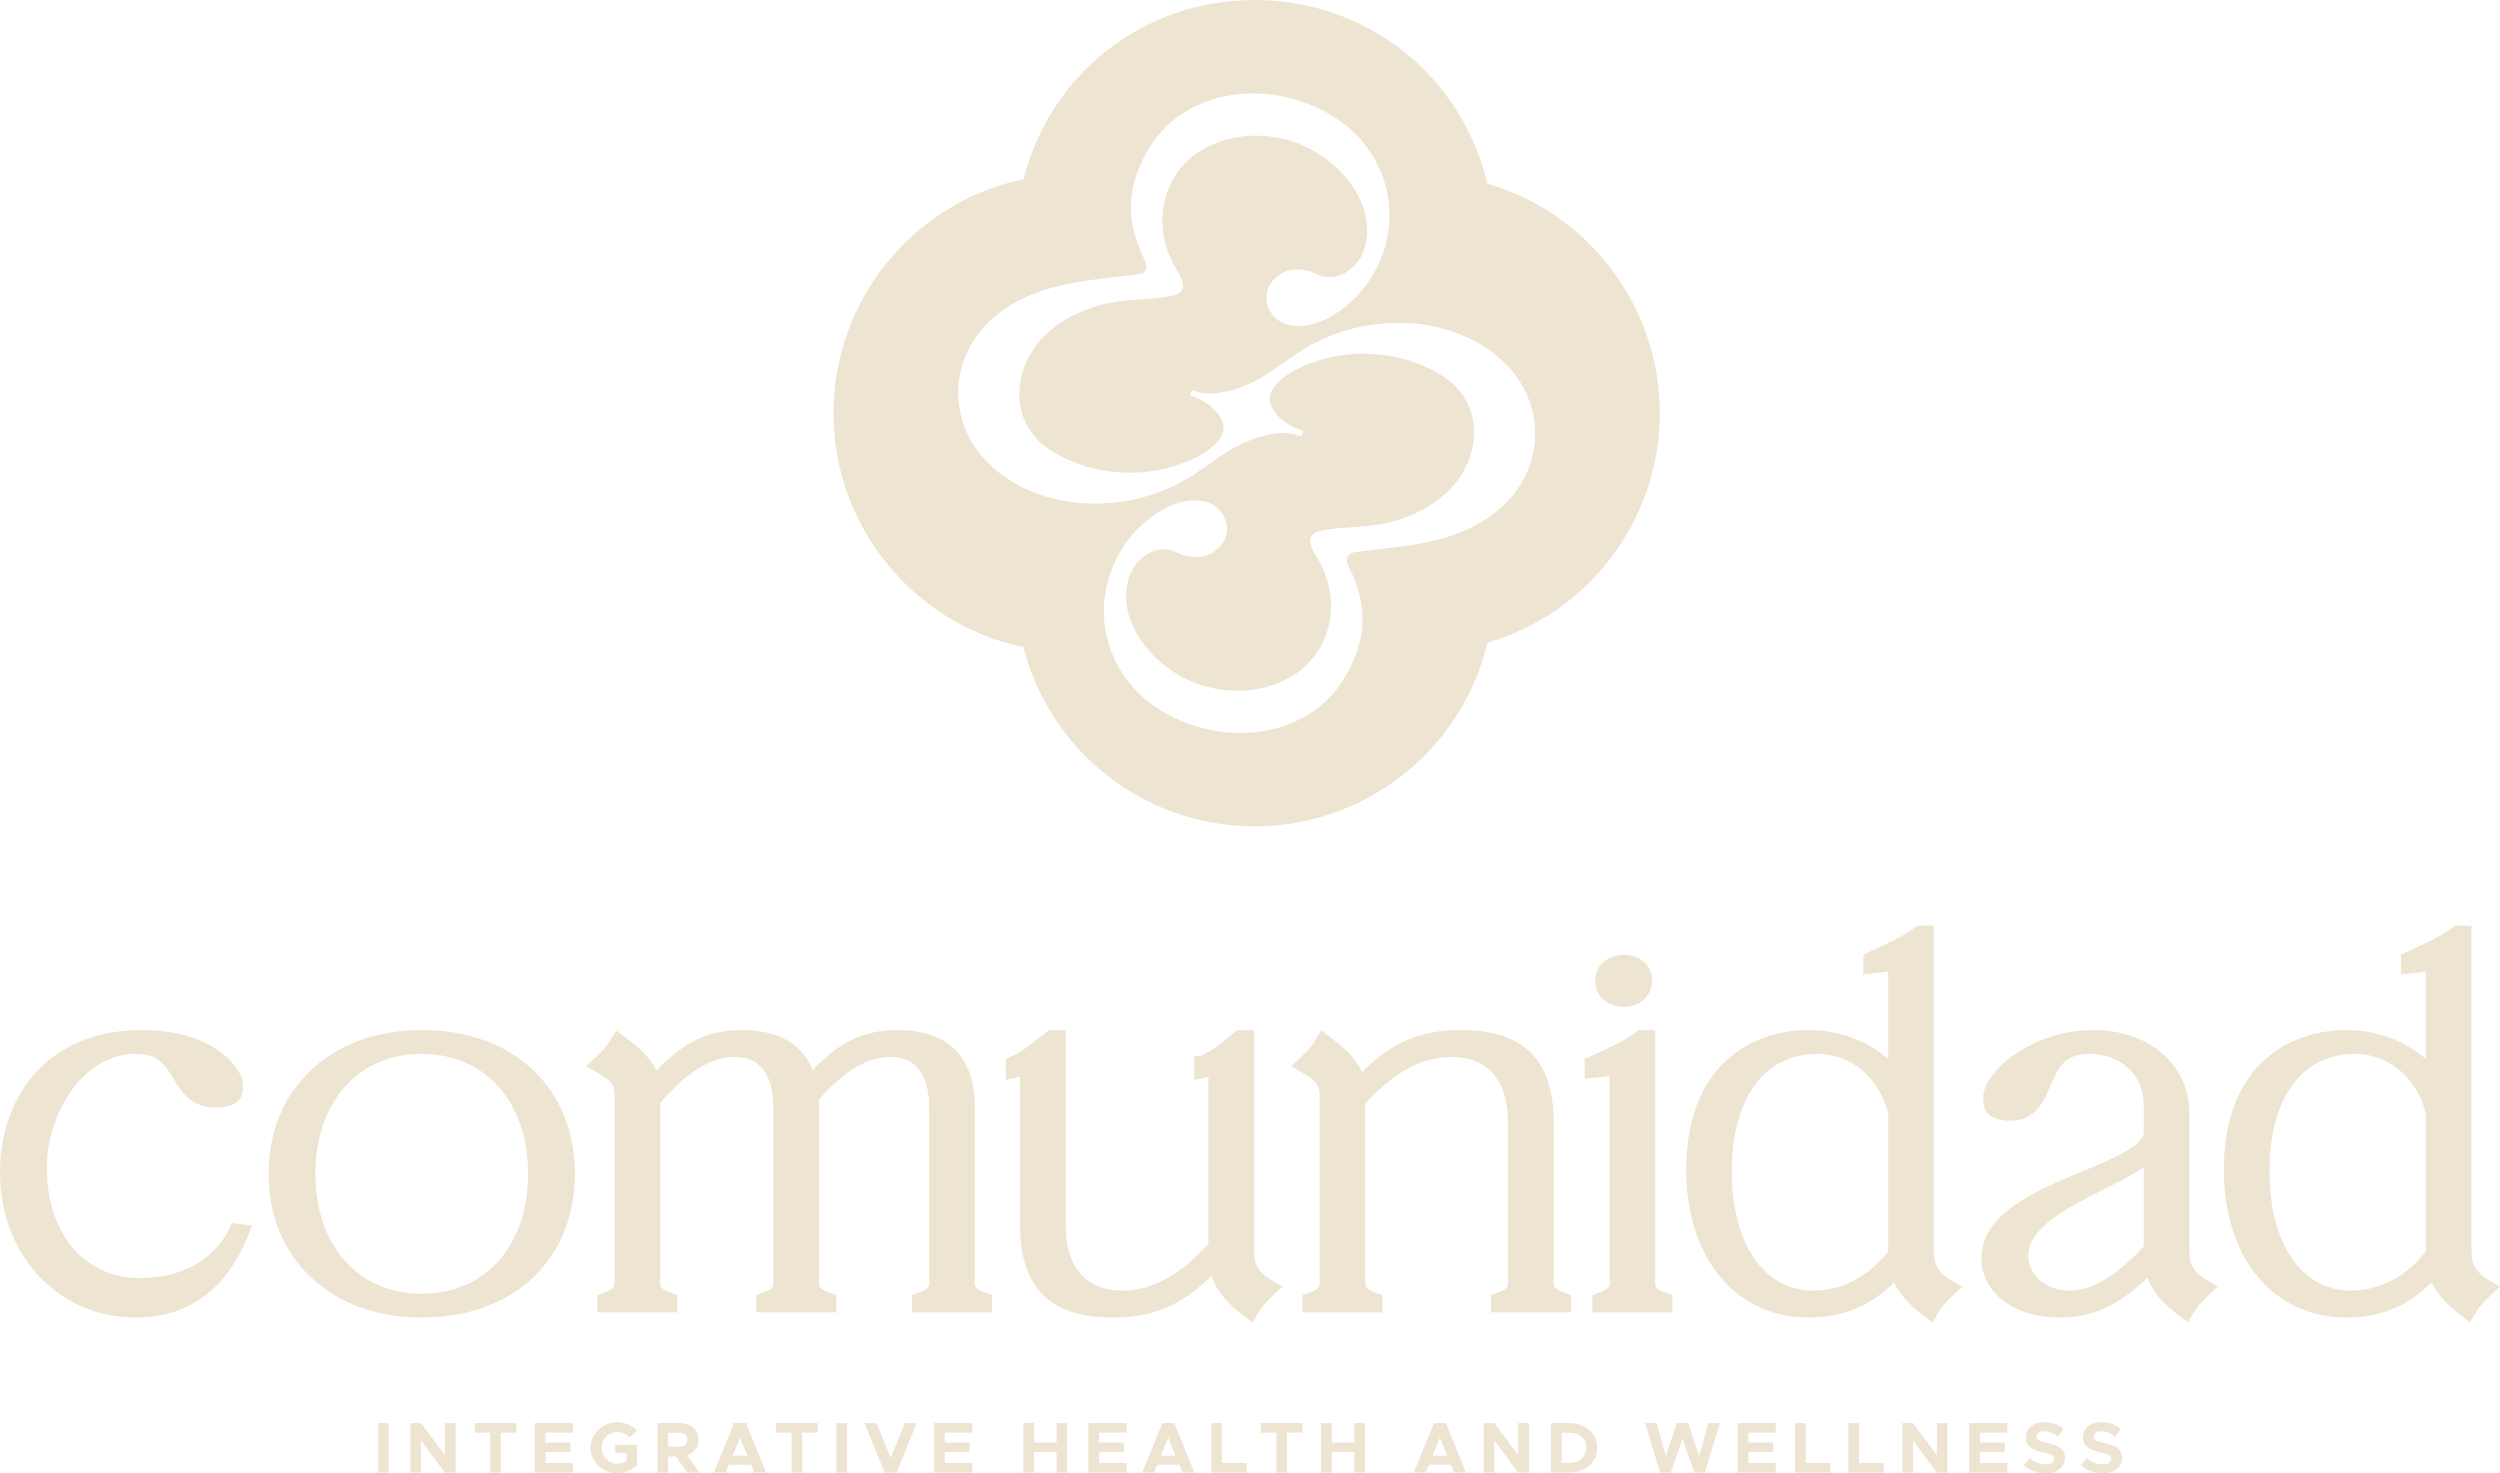 <?xml version="1.0" encoding="UTF-8"?>
<svg id="Layer_1" data-name="Layer 1" xmlns="http://www.w3.org/2000/svg" viewBox="0 0 1867.73 1100.77">
  <defs>
    <style>
      .cls-1 {
        fill: #ede5d1;
      }
    </style>
  </defs>
  <g>
    <g>
      <path class="cls-1" d="M171.45,917.64c-11.37,23.63-35.71,37.18-66.76,37.18-41.69,0-69.71-33.18-69.71-82.57,0-40.16,27.17-84.91,66.17-84.91,17.29,0,22.5,8.66,28.53,18.69,5.76,9.57,12.93,21.49,31.66,21.49,12.61,0,20.14-5.3,20.14-14.17v-3.12c0-11.98-21.72-40.69-75.47-40.69-33.29,0-60.91,11.19-79.86,32.37-16.86,18.83-26.15,45.06-26.15,73.86,0,61.9,43.48,108.57,101.14,108.57,39.52,0,67.89-20.68,84.33-61.48l2.89-7.19-15.06-1.9-1.87,3.87Z"/>
      <path class="cls-1" d="M315.09,769.53c-33.46,0-62.12,10.41-82.9,30.12-20.62,19.55-31.52,46.28-31.52,77.28s10.9,57.73,31.52,77.28c20.78,19.7,49.44,30.11,82.9,30.11,68.44,0,114.42-43.16,114.42-107.4s-45.98-107.4-114.42-107.4ZM394.54,876.93c0,53.59-31.93,89.59-79.45,89.59s-79.45-36.01-79.45-89.59,31.93-89.59,79.45-89.59,79.45,36.01,79.45,89.59Z"/>
      <path class="cls-1" d="M728.28,959.24v-131.85c0-37.85-19.97-57.86-57.76-57.86-24.76,0-43.41,8.73-63.34,29.92-8.12-19.86-25.94-29.92-53.08-29.92-24.77,0-43.52,8.88-63.7,30.43-3.6-8.4-10.91-15.98-24.84-26.17l-5.42-3.96-3.31,5.84c-3.61,6.35-6.78,9.47-13.06,15.37l-5.9,5.55,7.04,4c12.47,7.09,14.24,10.25,14.24,18.21v140.43c0,1.16,0,3.56-6.63,6.06l-6.2,2.19v12.94h59.75v-12.94l-6.08-2.14c-6.76-2.55-6.76-4.95-6.76-6.11v-135.13c19.72-23.16,37.9-34.43,55.55-34.43,23.96,0,28.99,20.51,28.99,37.71v131.85c0,1.16,0,3.56-6.63,6.06l-6.2,2.19v12.94h59.76v-12.94l-6.08-2.14c-6.76-2.55-6.76-4.95-6.76-6.11v-131.85c0-1.93,0-3.92-.15-5.88,19.33-21.71,36.35-31.84,53.49-31.84,23.96,0,28.99,20.51,28.99,37.71v131.85c0,1.16,0,3.56-6.63,6.06l-6.2,2.19v12.94h59.76v-12.94l-6.08-2.14c-6.76-2.55-6.76-4.95-6.76-6.11Z"/>
      <path class="cls-1" d="M936.91,935.05v-165.52h-12.56l-1.69,1.4c-8.13,6.81-15.82,13.25-25.63,18.03-.06.02-.13.04-.2.07h-4.63v17.81l10.63-2.5v124.92c-21.23,23.49-42.3,34.92-64.4,34.92-27.26,0-42.27-17.55-42.27-49.42v-145.23h-12.49l-5.35,4.3c-7.45,6-14.48,11.67-23.37,15.75l-3.49,1.59v15.67l10.62-2.5v110.42c0,47.46,22.15,69.56,69.71,69.56,29.43,0,51-9.08,73.24-31.13,3.61,10.94,11.66,20.61,25.46,30.75l5.42,3.98,3.32-5.85c3.6-6.33,6.78-9.46,13.06-15.37l5.9-5.55-7.04-4c-11.91-6.77-14.24-13.24-14.24-22.11Z"/>
      <path class="cls-1" d="M1160.74,959.24v-120.15c0-47.46-22.15-69.56-69.71-69.56-29.55,0-51.18,9.16-73.52,31.41-3.51-8.73-11.06-16.75-25.19-27.13l-5.42-3.98-3.32,5.85c-3.6,6.35-6.78,9.46-13.06,15.37l-5.91,5.55,7.05,4c12.47,7.09,14.24,10.25,14.24,18.21v140.43c0,1.16,0,3.56-6.63,6.06l-6.21,2.19v12.94h59.76v-12.94l-6.08-2.14c-6.75-2.55-6.75-4.95-6.75-6.11v-134.64c21.23-23.49,42.3-34.92,64.4-34.92,27.26,0,42.27,17.55,42.27,49.42v120.15c0,1.16,0,3.56-6.63,6.06l-6.2,2.19v12.94h59.76v-12.94l-6.08-2.14c-6.76-2.55-6.76-4.96-6.76-6.11Z"/>
      <path class="cls-1" d="M1213.21,752.22c12.18,0,21.02-8.26,21.02-19.63s-8.84-19.24-21.02-19.24-21.47,8.09-21.47,19.24,8.83,19.63,21.47,19.63Z"/>
      <path class="cls-1" d="M1236.58,959.24v-189.71h-12.49l-1.64,1.3c-8.03,6.4-22.17,12.86-32.53,17.59l-6.01,2.75v14.78l18.59-1.99v155.28c0,1.16,0,3.56-6.63,6.06l-6.2,2.19v12.94h59.76v-12.94l-6.08-2.14c-6.76-2.55-6.76-4.95-6.76-6.11Z"/>
      <path class="cls-1" d="M1444.78,935.05v-243.54h-12.49l-1.64,1.3c-8.06,6.42-22.22,12.88-32.56,17.6l-5.99,2.74v14.79l18.59-1.99v65.14c-16.26-13.77-37.42-21.55-59.09-21.55-44.4,0-91.84,27.39-91.84,104.28,0,66.11,36.91,110.52,91.84,110.52,25.05,0,45.84-8.59,63.39-26.23,4.07,8.72,11.45,16.85,23.3,25.8l5.44,4.11,3.37-5.93c3.59-6.33,6.77-9.46,13.06-15.37l5.91-5.55-7.04-4c-11.91-6.77-14.24-13.23-14.24-22.11ZM1410.69,832v102.95c-15.2,19.13-34.54,29.23-55.99,29.23-36.97,0-60.86-35.01-60.86-89.2s23.91-87.64,63.96-87.64c25.08,0,46.29,17.93,52.89,44.66Z"/>
      <path class="cls-1" d="M1635.69,935.05v-103.37c0-36.01-30.06-62.15-71.49-62.15-45.57,0-82.55,30.53-82.55,50.45v3.12c0,8.87,7.53,14.17,20.14,14.17,18.95,0,25.09-14.38,30.03-25.94,5.72-13.4,10.23-23.99,29.28-23.99,23.47,0,40.5,16.02,40.5,38.1v20.28c0,10.24-23.38,20.01-46.01,29.46-35.28,14.73-75.27,31.43-75.27,64.93,0,25.62,24.48,44.21,58.21,44.21,24.67,0,44.58-8.97,65.78-29.82,3.94,10.64,11.84,19.9,24.99,29.46l5.42,3.93,3.3-5.82c3.6-6.34,6.78-9.46,13.06-15.37l5.91-5.55-7.05-4c-11.91-6.77-14.24-13.24-14.24-22.11ZM1601.6,872.15v59c-20.99,22.53-38.66,33.03-55.55,33.03-19.26,0-30.76-13.22-30.76-26.01,0-21.25,29.92-36.28,56.32-49.53,11.03-5.54,21.56-10.83,29.99-16.49Z"/>
      <path class="cls-1" d="M1860.68,957.16c-11.91-6.77-14.24-13.24-14.24-22.11v-243.54h-12.5l-1.63,1.3c-8.04,6.41-22.2,12.87-32.56,17.6l-5.99,2.74v14.79l18.59-1.99v65.14c-16.26-13.77-37.42-21.56-59.09-21.56-44.4,0-91.84,27.39-91.84,104.28,0,66.11,36.91,110.52,91.84,110.52,25.05,0,45.83-8.59,63.39-26.23,4.07,8.73,11.45,16.85,23.3,25.8l5.44,4.11,3.37-5.93c3.59-6.33,6.77-9.46,13.06-15.37l5.9-5.55-7.04-4ZM1812.36,832v102.95c-15.2,19.13-34.54,29.23-55.99,29.23-36.97,0-60.86-35.01-60.86-89.2s23.91-87.64,63.95-87.64c25.08,0,46.3,17.93,52.89,44.66Z"/>
    </g>
    <g>
      <path class="cls-1" d="M282.39,1063.16h7.96v36.97h-7.96v-36.97Z"/>
      <path class="cls-1" d="M306.65,1063.16h7.91l17.81,23.89v-23.89h7.96v36.97h-7.96l-17.81-23.89v23.89h-7.91v-36.97Z"/>
      <path class="cls-1" d="M366.16,1070.31h-11.52v-7.16h31v7.16h-11.52v29.81h-7.96v-29.81Z"/>
      <path class="cls-1" d="M407.53,1070.31v7.37h18.57v7.16h-18.57v8.13h20.5v7.16h-28.47v-36.97h28.47v7.16h-20.5Z"/>
      <path class="cls-1" d="M459.62,1079.35h16.36v15.23c-3.71,3.87-9.42,6.19-14.96,6.19-10.71,0-19.8-8.77-19.8-19.16s9.09-19.1,19.8-19.1c5.54,0,11.25,2.31,14.96,6.19l-5.76,5.17c-2.21-2.53-5.81-4.14-9.2-4.14-6.3,0-11.62,5.49-11.62,11.89s5.33,11.95,11.62,11.95c2.53,0,5.11-.86,7.21-2.37v-5.65h-8.61v-6.19Z"/>
      <path class="cls-1" d="M513.47,1100.13l-8.45-12h-5.87v12h-7.91v-36.97h16.63c8.02,0,13.94,5.17,13.94,12.49,0,5.49-3.34,9.79-8.4,11.57l9.09,12.92h-9.04ZM499.16,1080.86h7.86c3.93,0,6.62-2.04,6.62-5.22s-2.69-5.22-6.62-5.22h-7.86v10.44Z"/>
      <path class="cls-1" d="M561.09,1094.31h-16.47l-2.37,5.81h-8.88l15.07-36.97h8.88l15.07,36.97h-8.93l-2.37-5.81ZM558.35,1087.59l-5.49-13.51-5.49,13.51h10.98Z"/>
      <path class="cls-1" d="M591.38,1070.31h-11.52v-7.16h31v7.16h-11.52v29.81h-7.96v-29.81Z"/>
      <path class="cls-1" d="M624.9,1063.16h7.96v36.97h-7.96v-36.97Z"/>
      <path class="cls-1" d="M684.89,1063.16l-15.07,36.97h-8.88l-15.07-36.97h8.93l10.6,26.05,10.6-26.05h8.88Z"/>
      <path class="cls-1" d="M705.82,1070.31v7.37h18.57v7.16h-18.57v8.13h20.5v7.16h-28.47v-36.97h28.47v7.16h-20.5Z"/>
      <path class="cls-1" d="M797.24,1063.16v36.97h-7.91v-15.28h-16.84v15.28h-7.91v-36.97h7.91v14.53h16.84v-14.53h7.91Z"/>
      <path class="cls-1" d="M821.12,1070.31v7.37h18.57v7.16h-18.57v8.13h20.5v7.16h-28.47v-36.97h28.47v7.16h-20.5Z"/>
      <path class="cls-1" d="M881.01,1094.31h-16.47l-2.37,5.81h-8.88l15.07-36.97h8.88l15.07,36.97h-8.93l-2.37-5.81ZM878.26,1087.59l-5.49-13.51-5.49,13.51h10.98Z"/>
      <path class="cls-1" d="M931.36,1092.97v7.16h-26.37v-36.97h7.96v29.81h18.4Z"/>
      <path class="cls-1" d="M953.58,1070.31h-11.52v-7.16h31v7.16h-11.52v29.81h-7.96v-29.81Z"/>
      <path class="cls-1" d="M1019.66,1063.16v36.97h-7.91v-15.28h-16.84v15.28h-7.91v-36.97h7.91v14.53h16.84v-14.53h7.91Z"/>
      <path class="cls-1" d="M1083.95,1094.31h-16.47l-2.37,5.81h-8.88l15.07-36.97h8.88l15.07,36.97h-8.93l-2.37-5.81ZM1081.21,1087.59l-5.49-13.51-5.49,13.51h10.98Z"/>
      <path class="cls-1" d="M1108.53,1063.16h7.91l17.81,23.89v-23.89h7.96v36.97h-7.96l-17.81-23.89v23.89h-7.91v-36.97Z"/>
      <path class="cls-1" d="M1158.78,1063.16h13.24c12.43,0,21.26,7.64,21.26,18.46s-8.83,18.51-21.26,18.51h-13.24v-36.97ZM1173.05,1092.92c7.05,0,12.05-4.68,12.05-11.3s-5-11.25-12.05-11.25h-6.35v22.55h6.35Z"/>
      <path class="cls-1" d="M1229.05,1063.16h8.61l6.83,24.81,8.18-24.81h8.61l8.18,24.81,6.83-24.81h8.61l-11.19,36.97h-7.96l-8.72-25.4-8.77,25.4h-8.02l-11.19-36.97Z"/>
      <path class="cls-1" d="M1306.2,1070.31v7.37h18.57v7.16h-18.57v8.13h20.5v7.16h-28.47v-36.97h28.47v7.16h-20.5Z"/>
      <path class="cls-1" d="M1367.44,1092.97v7.16h-26.37v-36.97h7.96v29.81h18.4Z"/>
      <path class="cls-1" d="M1407.25,1092.97v7.16h-26.37v-36.97h7.96v29.81h18.4Z"/>
      <path class="cls-1" d="M1421.29,1063.16h7.91l17.81,23.89v-23.89h7.96v36.97h-7.96l-17.81-23.89v23.89h-7.91v-36.97Z"/>
      <path class="cls-1" d="M1479.18,1070.31v7.37h18.57v7.16h-18.57v8.13h20.5v7.16h-28.47v-36.97h28.47v7.16h-20.5Z"/>
      <path class="cls-1" d="M1511.89,1094.64l4.57-5.44c3.5,3.01,7.48,4.84,12.16,4.84,3.98,0,6.03-1.83,6.03-4.14,0-2.64-2.15-3.44-7.8-4.74-7.8-1.78-13.35-3.98-13.35-11.14s5.6-11.52,13.67-11.52c6.03,0,10.71,1.88,14.48,5.11l-4.14,5.7c-3.28-2.64-7-4.09-10.55-4.09s-5.44,1.78-5.44,3.98c0,2.69,2.21,3.55,7.91,4.84,7.96,1.78,13.24,4.14,13.24,10.98s-5.33,11.73-14.37,11.73c-6.4,0-12.11-2.15-16.41-6.13Z"/>
      <path class="cls-1" d="M1554.56,1094.64l4.57-5.44c3.5,3.01,7.48,4.84,12.16,4.84,3.98,0,6.03-1.83,6.03-4.14,0-2.64-2.15-3.44-7.8-4.74-7.8-1.78-13.35-3.98-13.35-11.14s5.6-11.52,13.67-11.52c6.03,0,10.71,1.88,14.48,5.11l-4.14,5.7c-3.28-2.64-7-4.09-10.55-4.09s-5.44,1.78-5.44,3.98c0,2.69,2.21,3.55,7.91,4.84,7.96,1.78,13.24,4.14,13.24,10.98s-5.33,11.73-14.37,11.73c-6.4,0-12.11-2.15-16.41-6.13Z"/>
    </g>
  </g>
  <path class="cls-1" d="M1111.2,137.18C1092.02,56.32,1020.85,0,937.5,0s-152.59,54.96-172.92,133.9c-82.35,17.19-141.91,90.39-141.91,174.79s59.56,157.6,141.91,174.79c20.32,78.94,91.15,133.9,172.92,133.9s154.53-56.31,173.71-137.17c75.96-21.99,128.85-92.26,128.85-171.52s-52.89-149.53-128.85-171.52ZM1141.06,352.19c-11.71,26.97-36.63,43.03-66.15,50.83-20.27,5.35-41.17,6.65-61.85,9.4-1.61.21-3.3.46-4.58,1.47-5.03,3.96-.36,10.03,1.49,14.29,2.42,5.6,4.49,11.38,5.9,17.33,2.76,11.66,2.8,23.73-.35,35.32-5.11,18.81-16.31,37.38-32.18,49-37.5,27.46-91.73,21.45-126.68-6.57-21.28-17.06-33.89-44.85-31.79-72.45,1.91-25.11,14.83-49.64,35.33-64.47,11.44-8.27,24.44-14.44,38.74-11.86,15.41,2.78,23.67,21.09,12.72,33.45-3.11,3.51-7.07,6.1-11.56,7.47-5.16,1.57-15.01.55-19.77-2.15-5.39-3.06-11.41-3.71-17.41-1.88-7.73,2.36-14.63,8.67-18.02,16.47-13.77,31.71,13.67,69.67,48.81,82.65,22.83,8.43,48.78,7.69,70.65-4.83,20.55-11.77,31.74-34.62,29.86-58.04-.9-11.24-4.8-22.22-10.6-31.77-5.19-8.54-8.99-17.19,4.44-19.65,16.62-3.05,33.71-1.86,50.31-6.05,25.4-6.4,47.94-20.86,57.98-43.97,10.27-23.66,4.51-50.07-17.51-64.57-26.85-17.69-62.41-21.87-93.05-12.52-4.12,1.26-8.79,2.94-13.45,5.01-9.57,4.35-18.66,10.38-22.56,18.63-1.49,3.17-1.55,6.59-.16,10.2,2.92,7.58,11.41,14,18.06,16.77l4.86,1.8c.34.12.62.39.76.72.15.34.15.72,0,1.05l-.22.52h0s-.5,1.15-.5,1.15c-.28.64-.99.96-1.68.72l-2.49-.92c-10.45-2.88-23.57-.87-38.84,5.97-12.38,5.53-22.67,13.63-33.77,21.25-9.37,6.43-19.4,11.77-30.06,15.74-41.99,15.65-94.95,10.53-127.76-22.05-21.27-21.12-28.38-52.6-16.3-80.42,11.71-26.97,36.63-43.03,66.16-50.83,20.27-5.35,41.17-6.65,61.85-9.4,1.61-.21,3.3-.46,4.58-1.47,5.03-3.96.36-10.03-1.49-14.29-2.42-5.6-4.49-11.38-5.9-17.33-2.76-11.66-2.8-23.73.35-35.32,5.11-18.81,16.31-37.38,32.18-49,37.5-27.46,91.73-21.45,126.68,6.57,21.28,17.06,33.89,44.85,31.79,72.45-1.91,25.11-14.83,49.64-35.33,64.47-11.44,8.27-24.44,14.44-38.74,11.86-15.41-2.78-23.67-21.09-12.72-33.45,3.11-3.51,7.07-6.1,11.56-7.47,5.16-1.57,15.01-.55,19.77,2.15,5.39,3.06,11.41,3.71,17.41,1.88,7.73-2.36,14.63-8.67,18.02-16.47,13.77-31.71-13.67-69.67-48.81-82.65-22.83-8.43-48.78-7.69-70.65,4.83-20.55,11.77-31.74,34.62-29.86,58.04.9,11.24,4.8,22.22,10.6,31.77,5.19,8.54,8.99,17.19-4.44,19.65-16.62,3.05-33.71,1.86-50.31,6.05-25.4,6.4-47.94,20.86-57.98,43.97-10.27,23.66-4.51,50.07,17.51,64.57,26.85,17.69,62.41,21.87,93.05,12.52,4.12-1.26,8.8-2.94,13.45-5.01,9.57-4.35,18.66-10.38,22.56-18.63,1.49-3.17,1.55-6.59.16-10.2-2.92-7.58-11.41-14-18.06-16.77l-4.86-1.8c-.34-.12-.62-.39-.76-.72-.14-.34-.14-.72,0-1.05l.22-.52h0s.5-1.15.5-1.15c.28-.64.99-.96,1.68-.72l2.49.92c10.45,2.88,23.57.87,38.84-5.97,12.39-5.53,22.67-13.63,33.77-21.25,9.37-6.43,19.4-11.77,30.06-15.74,41.99-15.65,94.95-10.53,127.76,22.05,21.27,21.12,28.38,52.6,16.3,80.42Z"/>
</svg>